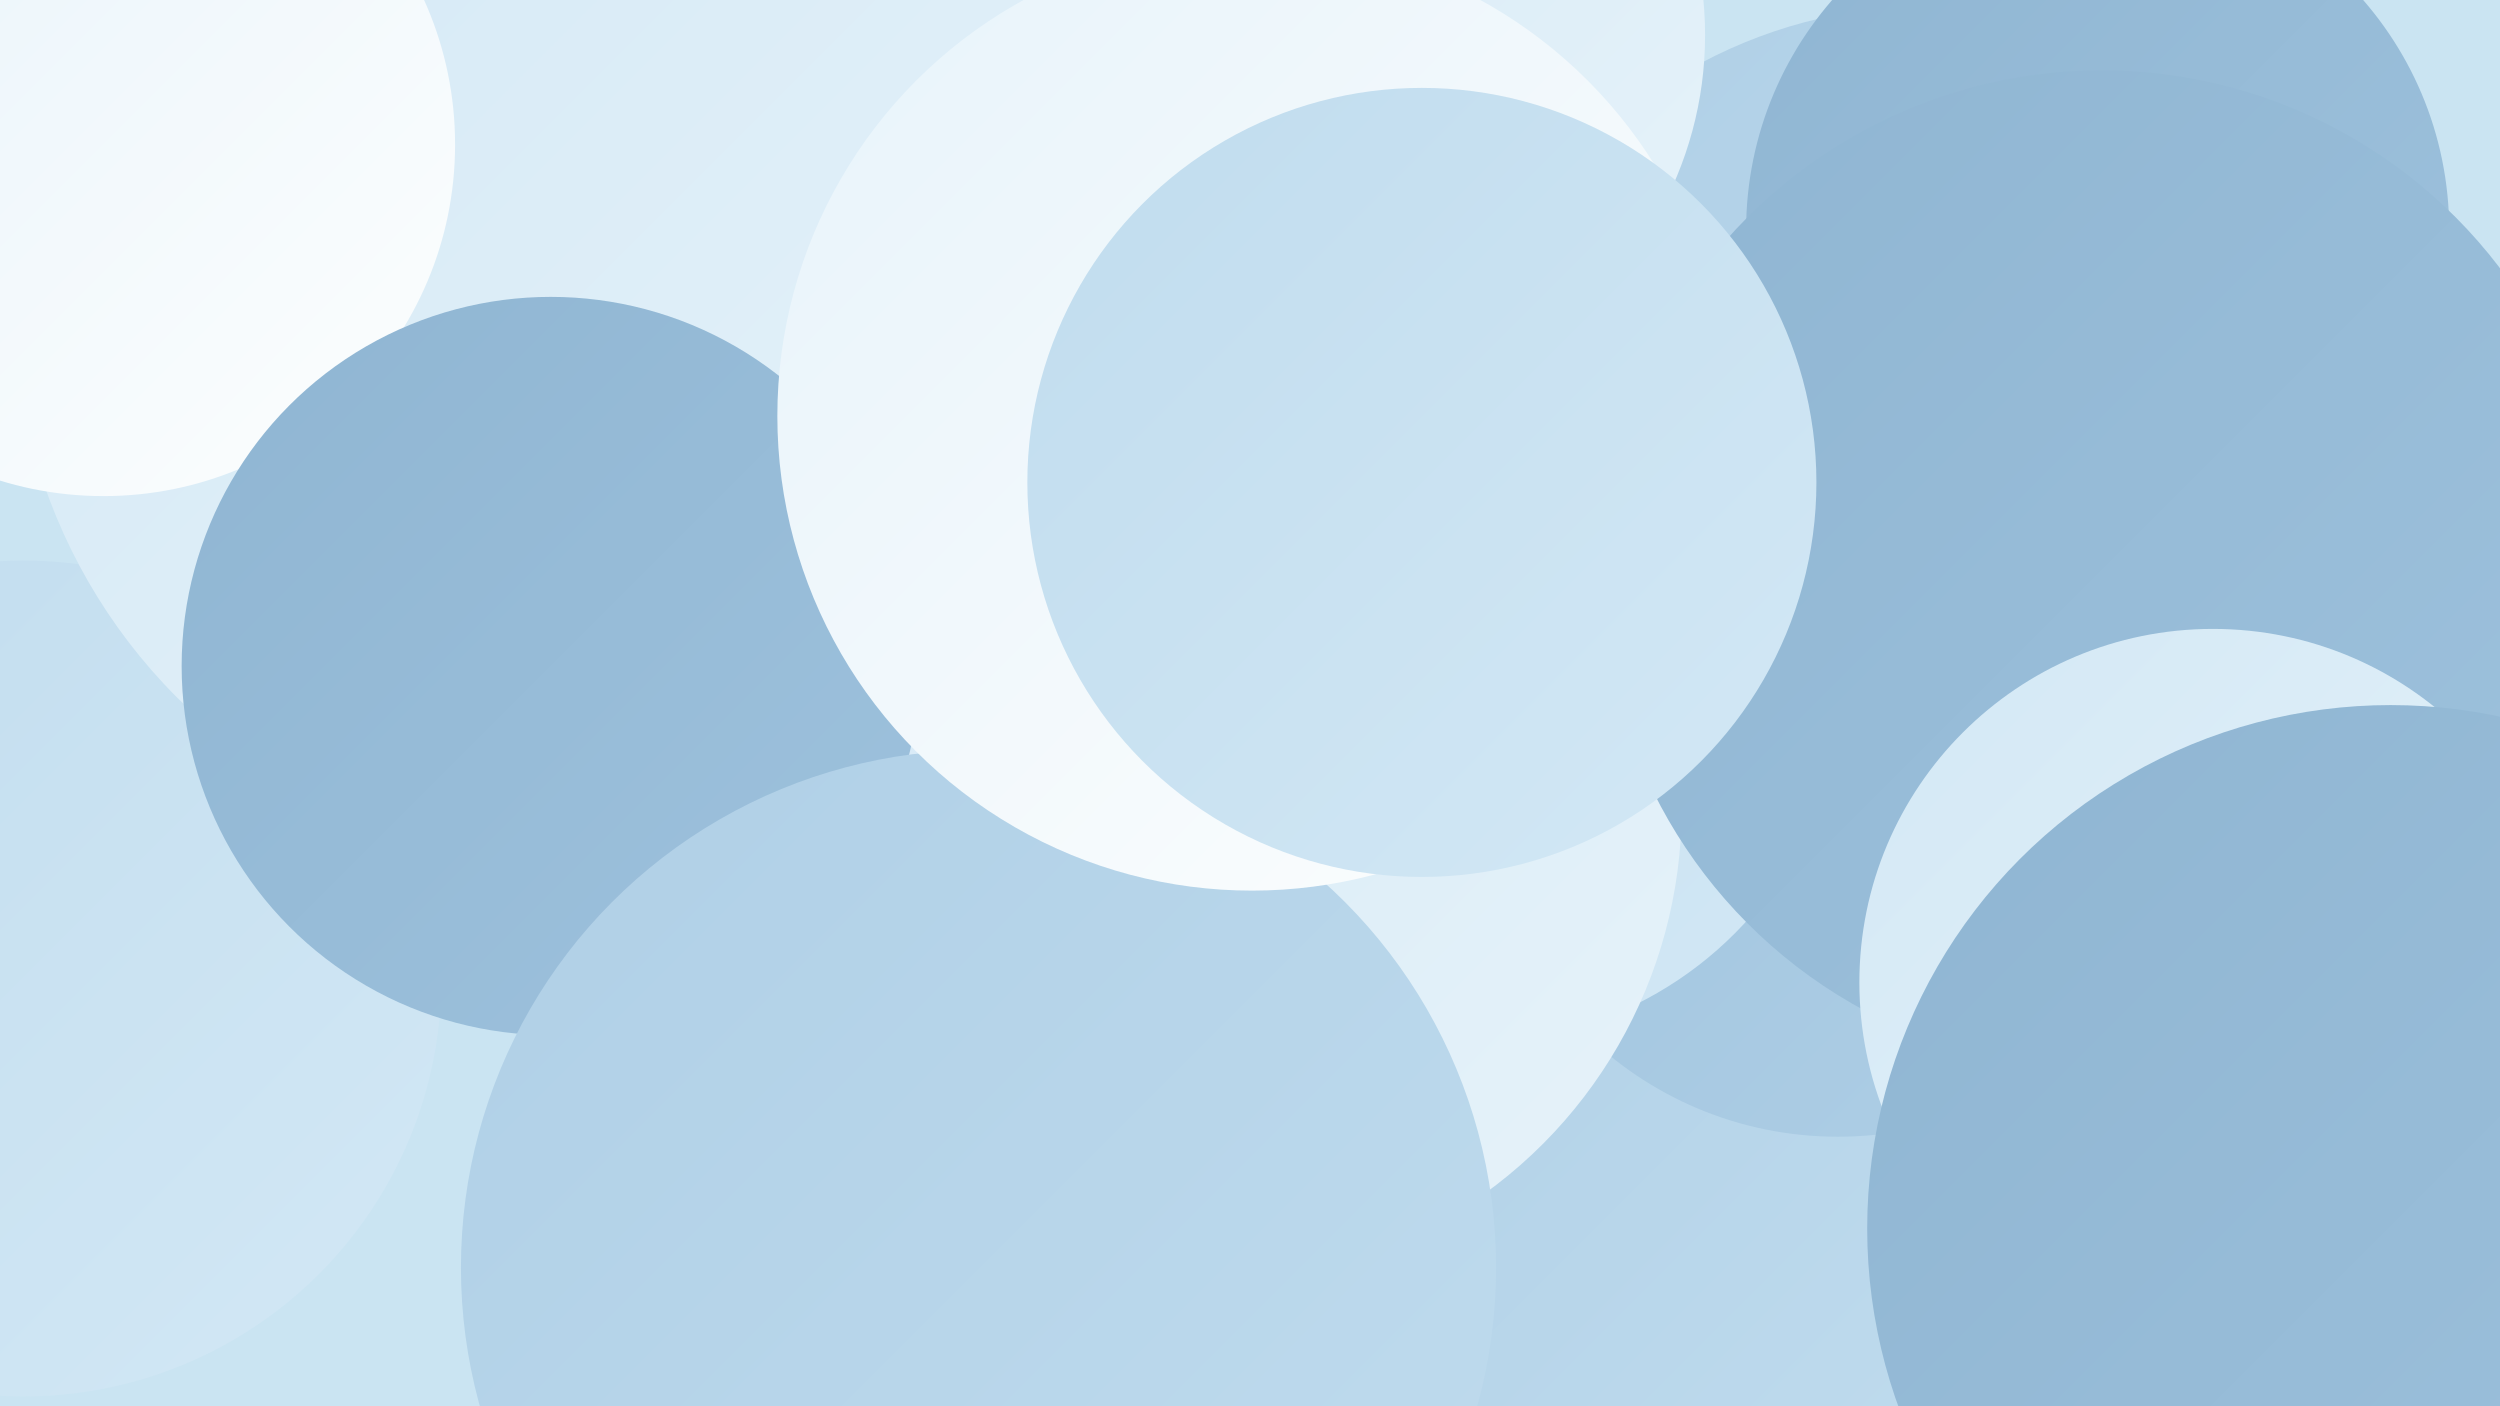 <?xml version="1.0" encoding="UTF-8"?><svg width="1280" height="720" xmlns="http://www.w3.org/2000/svg"><defs><linearGradient id="grad0" x1="0%" y1="0%" x2="100%" y2="100%"><stop offset="0%" style="stop-color:#8fb5d2;stop-opacity:1" /><stop offset="100%" style="stop-color:#9ec2dd;stop-opacity:1" /></linearGradient><linearGradient id="grad1" x1="0%" y1="0%" x2="100%" y2="100%"><stop offset="0%" style="stop-color:#9ec2dd;stop-opacity:1" /><stop offset="100%" style="stop-color:#afcfe6;stop-opacity:1" /></linearGradient><linearGradient id="grad2" x1="0%" y1="0%" x2="100%" y2="100%"><stop offset="0%" style="stop-color:#afcfe6;stop-opacity:1" /><stop offset="100%" style="stop-color:#c0dcee;stop-opacity:1" /></linearGradient><linearGradient id="grad3" x1="0%" y1="0%" x2="100%" y2="100%"><stop offset="0%" style="stop-color:#c0dcee;stop-opacity:1" /><stop offset="100%" style="stop-color:#d3e8f5;stop-opacity:1" /></linearGradient><linearGradient id="grad4" x1="0%" y1="0%" x2="100%" y2="100%"><stop offset="0%" style="stop-color:#d3e8f5;stop-opacity:1" /><stop offset="100%" style="stop-color:#e7f3fa;stop-opacity:1" /></linearGradient><linearGradient id="grad5" x1="0%" y1="0%" x2="100%" y2="100%"><stop offset="0%" style="stop-color:#e7f3fa;stop-opacity:1" /><stop offset="100%" style="stop-color:#fdfefe;stop-opacity:1" /></linearGradient><linearGradient id="grad6" x1="0%" y1="0%" x2="100%" y2="100%"><stop offset="0%" style="stop-color:#fdfefe;stop-opacity:1" /><stop offset="100%" style="stop-color:#8fb5d2;stop-opacity:1" /></linearGradient></defs><rect width="1280" height="720" fill="#cae4f2" /><circle cx="537" cy="345" r="271" fill="url(#grad6)" /><circle cx="515" cy="559" r="206" fill="url(#grad3)" /><circle cx="12" cy="501" r="214" fill="url(#grad3)" /><circle cx="821" cy="625" r="185" fill="url(#grad2)" /><circle cx="988" cy="252" r="249" fill="url(#grad2)" /><circle cx="351" cy="11" r="267" fill="url(#grad6)" /><circle cx="941" cy="397" r="185" fill="url(#grad1)" /><circle cx="685" cy="18" r="188" fill="url(#grad4)" /><circle cx="293" cy="155" r="286" fill="url(#grad4)" /><circle cx="1074" cy="118" r="180" fill="url(#grad0)" /><circle cx="753" cy="343" r="191" fill="url(#grad3)" /><circle cx="618" cy="414" r="243" fill="url(#grad4)" /><circle cx="53" cy="74" r="180" fill="url(#grad5)" /><circle cx="1076" cy="292" r="256" fill="url(#grad0)" /><circle cx="282" cy="341" r="189" fill="url(#grad0)" /><circle cx="1133" cy="503" r="181" fill="url(#grad4)" /><circle cx="501" cy="649" r="265" fill="url(#grad2)" /><circle cx="641" cy="213" r="243" fill="url(#grad5)" /><circle cx="728" cy="247" r="202" fill="url(#grad3)" /><circle cx="1224" cy="629" r="268" fill="url(#grad0)" /></svg>